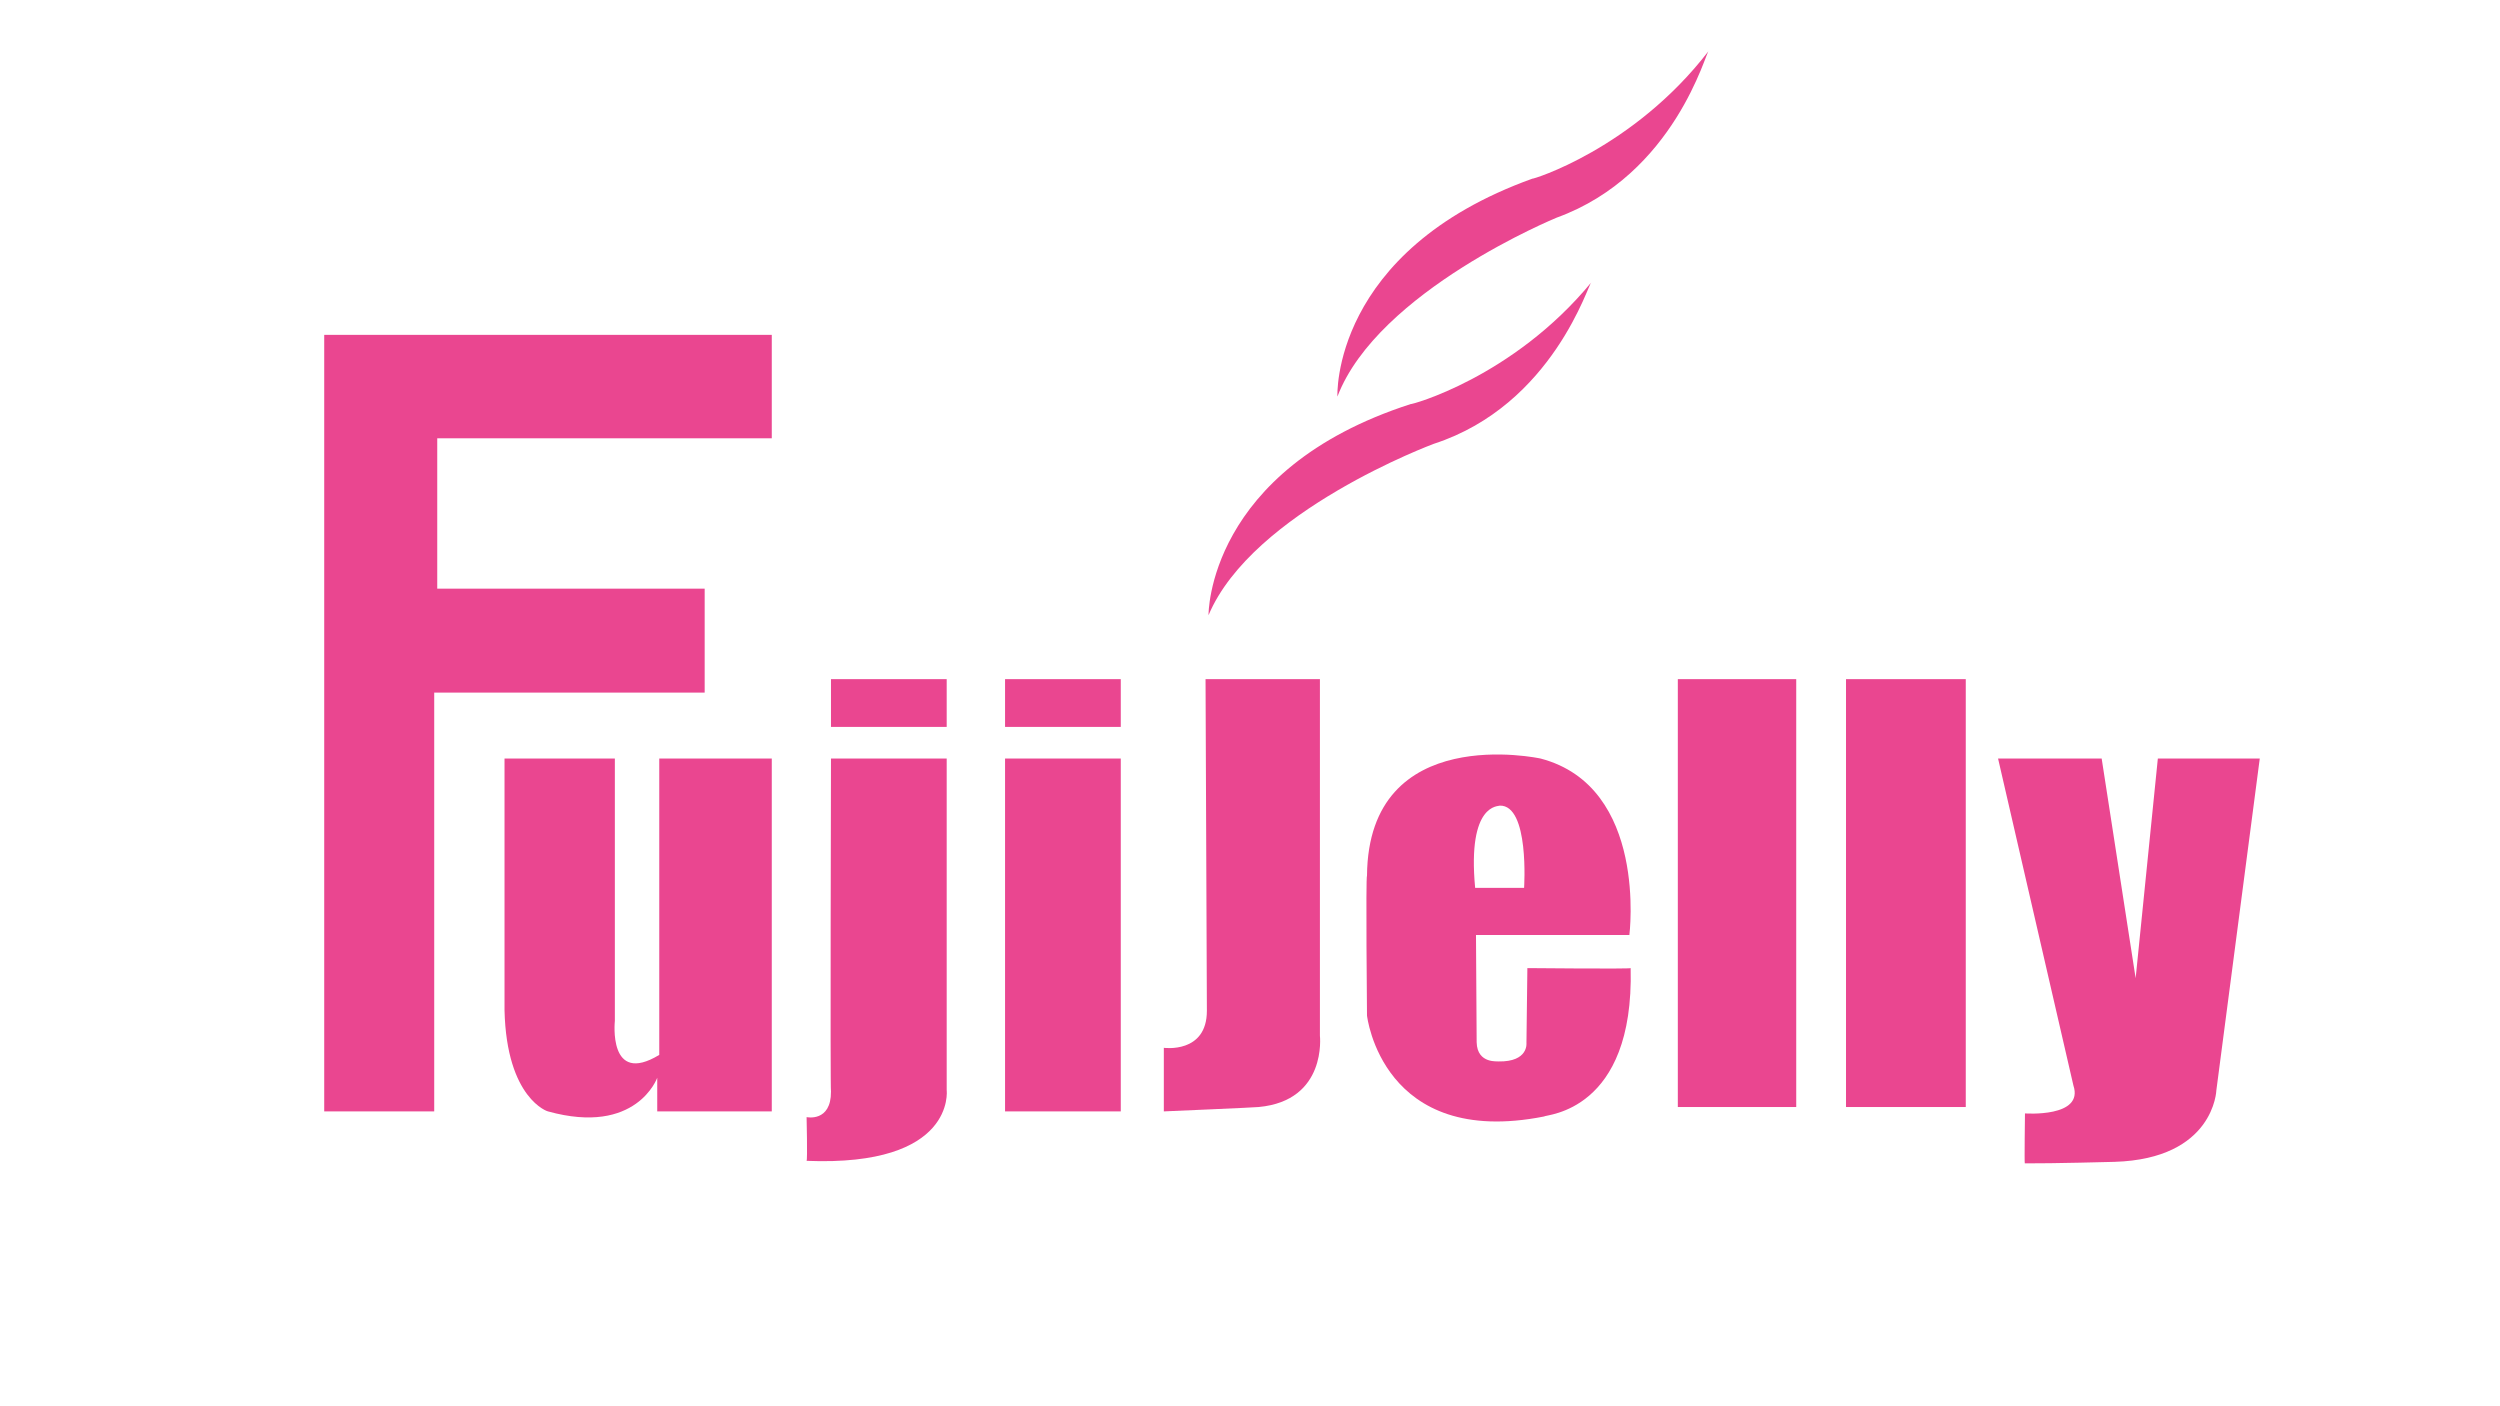 <?xml version="1.0" encoding="iso-8859-1"?>
<!-- Generator: Adobe Illustrator 24.0.2, SVG Export Plug-In . SVG Version: 6.00 Build 0)  -->
<svg version="1.1" id="a" xmlns="http://www.w3.org/2000/svg" xmlns:xlink="http://www.w3.org/1999/xlink" x="0px" y="0px"
	 viewBox="0 0 1280 720" style="enable-background:new 0 0 1280 720;" xml:space="preserve">
<polygon style="fill:#EA4690;" points="166,569.035 222.318,569.035 222.318,354.611 360.79,354.611 360.79,301.393 
	223.869,301.393 223.869,224.407 395.149,224.407 395.149,171.447 166,171.447 "/>
<rect x="859.046" y="347.722" style="fill:#EA4690;" width="60.625" height="219.074"/>
<rect x="945.16" y="347.722" style="fill:#EA4690;" width="61.313" height="219.074"/>
<rect x="514.59" y="388.368" style="fill:#EA4690;" width="59.246" height="180.667"/>
<rect x="514.59" y="347.722" style="fill:#EA4690;" width="59.246" height="24.457"/>
<rect x="425.462" y="347.722" style="fill:#EA4690;" width="59.245" height="24.457"/>
<path style="fill:#EA4690;" d="M425.462,388.368h59.246v169.816c0,0,4.736,39.268-71.733,36.168c0.517-0.517,0-22.39,0-22.39
	s12.573,2.757,12.487-13.089C425.031,559.218,425.462,388.368,425.462,388.368z"/>
<path style="fill:#EA4690;" d="M617.238,347.722h58.558v182.561c0,0,3.788,33.24-31.347,36.513
	c-0.517,0.172-48.568,2.239-48.568,2.239v-32.552c0,0,22.045,3.102,22.045-18.944C617.927,517.883,617.238,347.722,617.238,347.722z
	"/>
<path style="fill:#EA4690;" d="M1061.586,555.773l-38.58-167.405h53.047l17.396,112.465l11.366-112.465H1157l-22.218,169.816
	c0,0-1.033,35.135-52.185,36.685c0,0-31.861,0.863-45.898,0.776c-0.258,0,0.086-25.577,0.086-25.577
	S1067.097,572.308,1061.586,555.773z"/>
<path style="fill:#EA4690;" d="M258.314,388.368h56.491v134.338c0,0-3.617,33.412,22.734,17.395c0-1.55,0-151.732,0-151.732h57.61
	v180.667h-58.644v-17.224c0,0-10.592,29.795-55.931,17.224c0.129,0.172-21.227-6.372-22.26-51.84
	C258.314,516.161,258.314,388.368,258.314,388.368z"/>
<path style="fill:#EA4690;" d="M684.751,203.051c0,0-3.444-74.403,99.893-111.604c-0.689,0.689,51.667-15.156,90.247-65.447
	c-1.378,0-17.223,63.38-77.847,85.425C797.044,111.425,705.418,148.971,684.751,203.051z"/>
<path style="fill:#EA4690;" d="M618.762,314.99c0,0-0.914-74.476,103.626-108.145c-0.711,0.665,52.153-13.392,92.419-62.342
	c-1.376-0.047-19.365,62.759-80.703,82.731C734.104,227.233,641.255,261.644,618.762,314.99z"/>
<path style="fill:#EA4690;" d="M834.893,495.666c0.213,0.517-52.876,0-52.876,0l-0.474,38.407c0,0,1.087,9.645-14.268,9.386
	c0.145-0.258-10.964,1.55-11.223-9.817l-0.344-54.939h78.536c0,0,9.646-75.867-45.468-90.334c0,0-88.181-19.29-88.87,59.936
	c-0.689,0.688,0,71.646,0,71.646s7.578,68.202,90.764,51.668C791.188,570.585,836.747,569.552,834.893,495.666z M767.808,412.479
	c15.371-0.517,12.529,42.11,12.529,42.11h-25.059C751.145,410.671,767.679,412.996,767.808,412.479z"/>
</svg>
